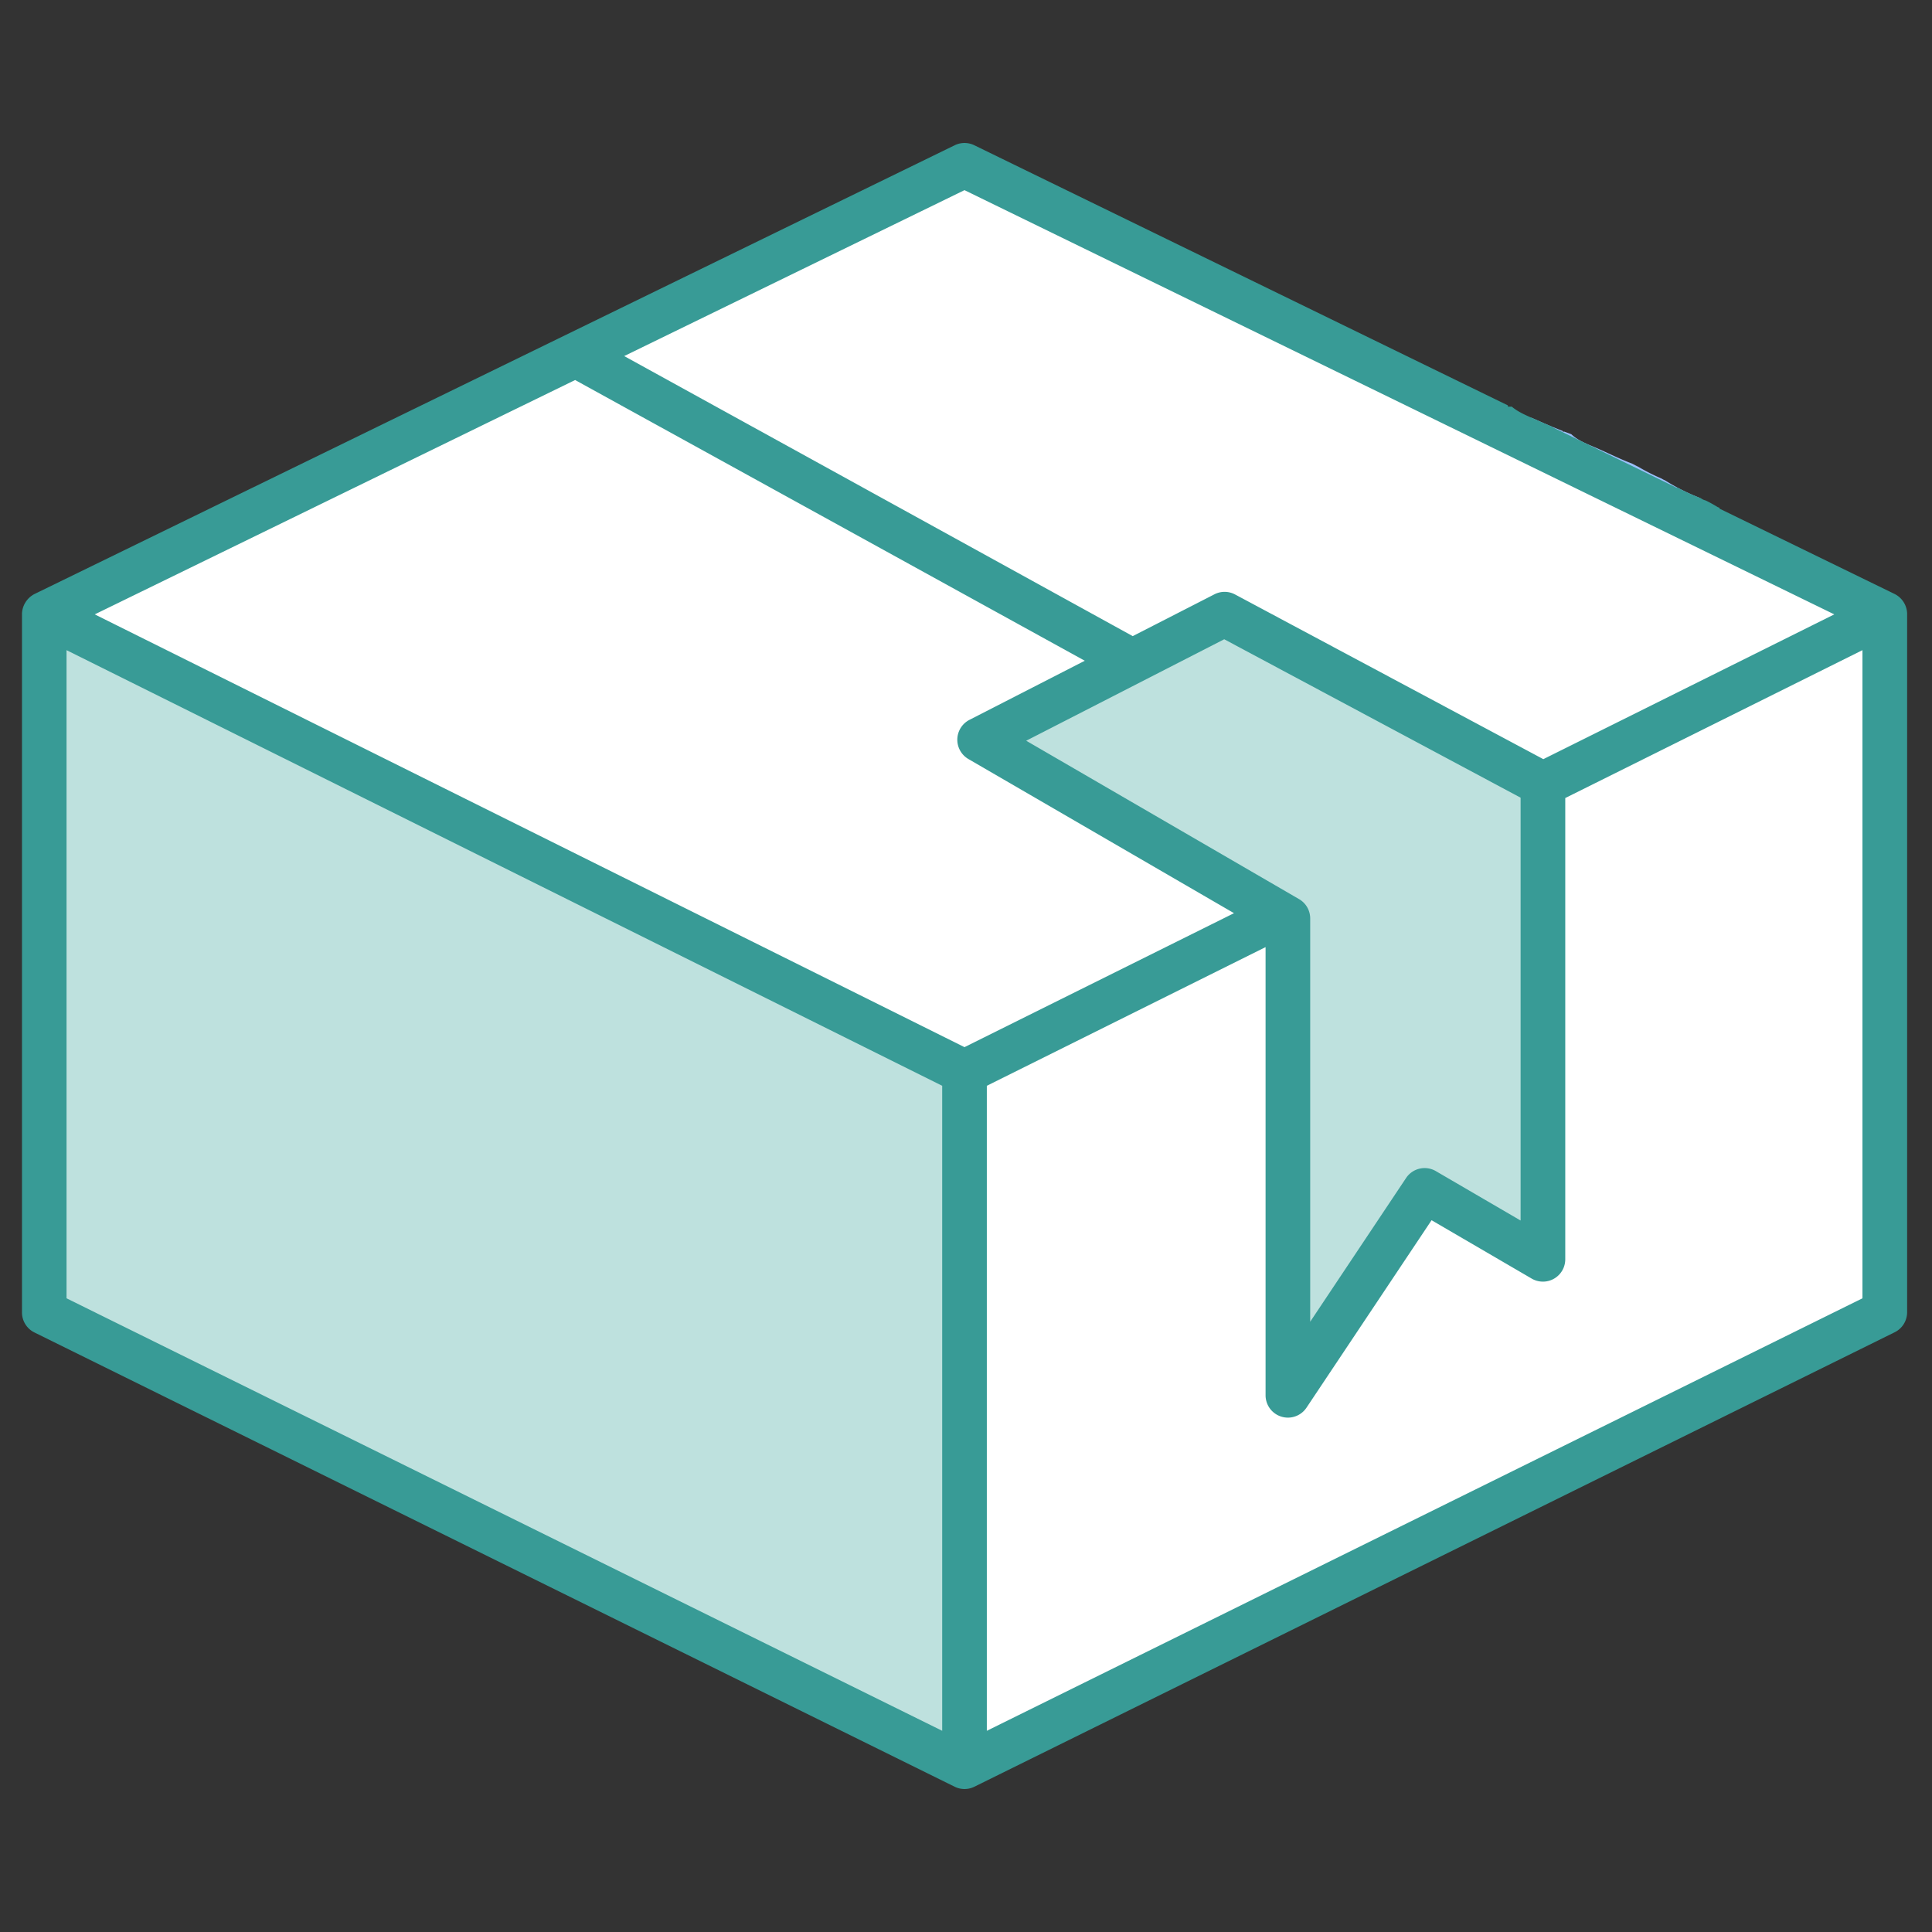 <svg viewBox="0 0 500 500" xmlns="http://www.w3.org/2000/svg" data-name="Layer 1" id="b498f25f-a807-41d1-8e94-35b99dcff017"><rect x="0" y="0" width="500" height="500" fill="#333333" stroke="none"/><defs><style>.a0fa1fec-bb2c-4365-97c8-9d1786897ddf{fill:#9cc0fd;}.a247a437-e1c6-4bbc-8677-d22dcd222d30{fill:#bee1de;}.b8130f2b-473f-4490-b262-d8a292b3cc51{fill:#fff;}.a8b4d997-e872-4858-b70a-f6e6203040b5{fill:#389b96;}</style></defs><title>Artboard 5</title><path d="M430.86,124.29c-.14-.06-.29-.12-.44-.2s-.3-.18-.46-.26a52.23,52.23,0,0,1-5.92-3c-.56-.27-1.12-.57-1.68-.86-3.26-1.22-6.27-2.78-9.55-4.18-2-.85-4.49-1.8-6.15-3.41l-1.81-.67h-.43v-.18q-3.27-1.27-6.51-2.73l-1.65-.71C392,179.39,343.46,243.58,271,264.24l5.48,19.17,6.94,24.38a216.85,216.85,0,0,0,121.24-88.2,218,218,0,0,0,35-90.83A53.62,53.62,0,0,1,430.86,124.29Z" class="a0fa1fec-bb2c-4365-97c8-9d1786897ddf"></path><path d="M249.61,277.43V457.22L11.44,339.61V158.93Z" class="a247a437-e1c6-4bbc-8677-d22dcd222d30"></path><path d="M249.61,277.43V457.22L487.78,339.61V158.93Z" class="b8130f2b-473f-4490-b262-d8a292b3cc51"></path><path d="M487.78,158.93,249.61,277.43,11.44,158.93,249.61,42.78Z" class="b8130f2b-473f-4490-b262-d8a292b3cc51"></path><path d="M487.78,158.93,249.61,277.43,11.44,158.93,249.61,42.78Z" class="b8130f2b-473f-4490-b262-d8a292b3cc51"></path><path d="M316.88,158.93l82.43,44v123L368.7,308.08l-35.39,53V237.69l-79.78-46.3Z" class="a247a437-e1c6-4bbc-8677-d22dcd222d30"></path><path d="M493.56,158.91c0-.06,0-.12,0-.18a5.85,5.85,0,0,0-3.22-5L445,131.63l0-.23a3.26,3.26,0,0,1-.47-.17,35.53,35.53,0,0,0-3.12-1.72,3.15,3.15,0,0,1-1.25-.59,48.08,48.08,0,0,1-6.17-2.8s0,.1,0,.14l-32.16-15.68a.38.38,0,0,1,0-.1c-1.31-.54-2.62-1.1-3.92-1.69-2.38-1.06-4.84-2-6.66-3.55h-1v-.32L252.15,37.59a5.79,5.79,0,0,0-5.07,0L8.91,153.74a6,6,0,0,0-3.22,5c0,.06,0,.12,0,.18,0,4.08,0,3.09,0,1.74,0,7.6,0,43.32,0,179a5.77,5.77,0,0,0,3.22,5.18L247.06,462.4a5.77,5.77,0,0,0,5.11,0L490.34,344.79a5.77,5.77,0,0,0,3.22-5.18V158.93h0ZM249.61,49.21,474.71,159l-75.3,37.47L319.6,153.83a5.75,5.75,0,0,0-5.35,0l-21.1,10.8L161.54,92.15Zm86.6,183.49-70.63-41,51.25-26.26,76.7,41h0V315.87l-21.92-12.78a5.77,5.77,0,0,0-7.72,1.78l-24.81,37.19V237.69A5.78,5.78,0,0,0,336.21,232.7ZM243.84,447.93,17.22,336V168.26L243.84,281ZM249.61,271,24.52,159,148.84,98.35,280.74,171l-29.85,15.3a5.78,5.78,0,0,0-.26,10.14l68.73,39.89ZM482,336,255.39,447.93V281l72.14-35.89v116a5.78,5.78,0,0,0,10.58,3.21l32.38-48.53,25.91,15.11a5.78,5.78,0,0,0,8.69-5V206.53L482,168.26Z" class="a8b4d997-e872-4858-b70a-f6e6203040b5"></path></svg>